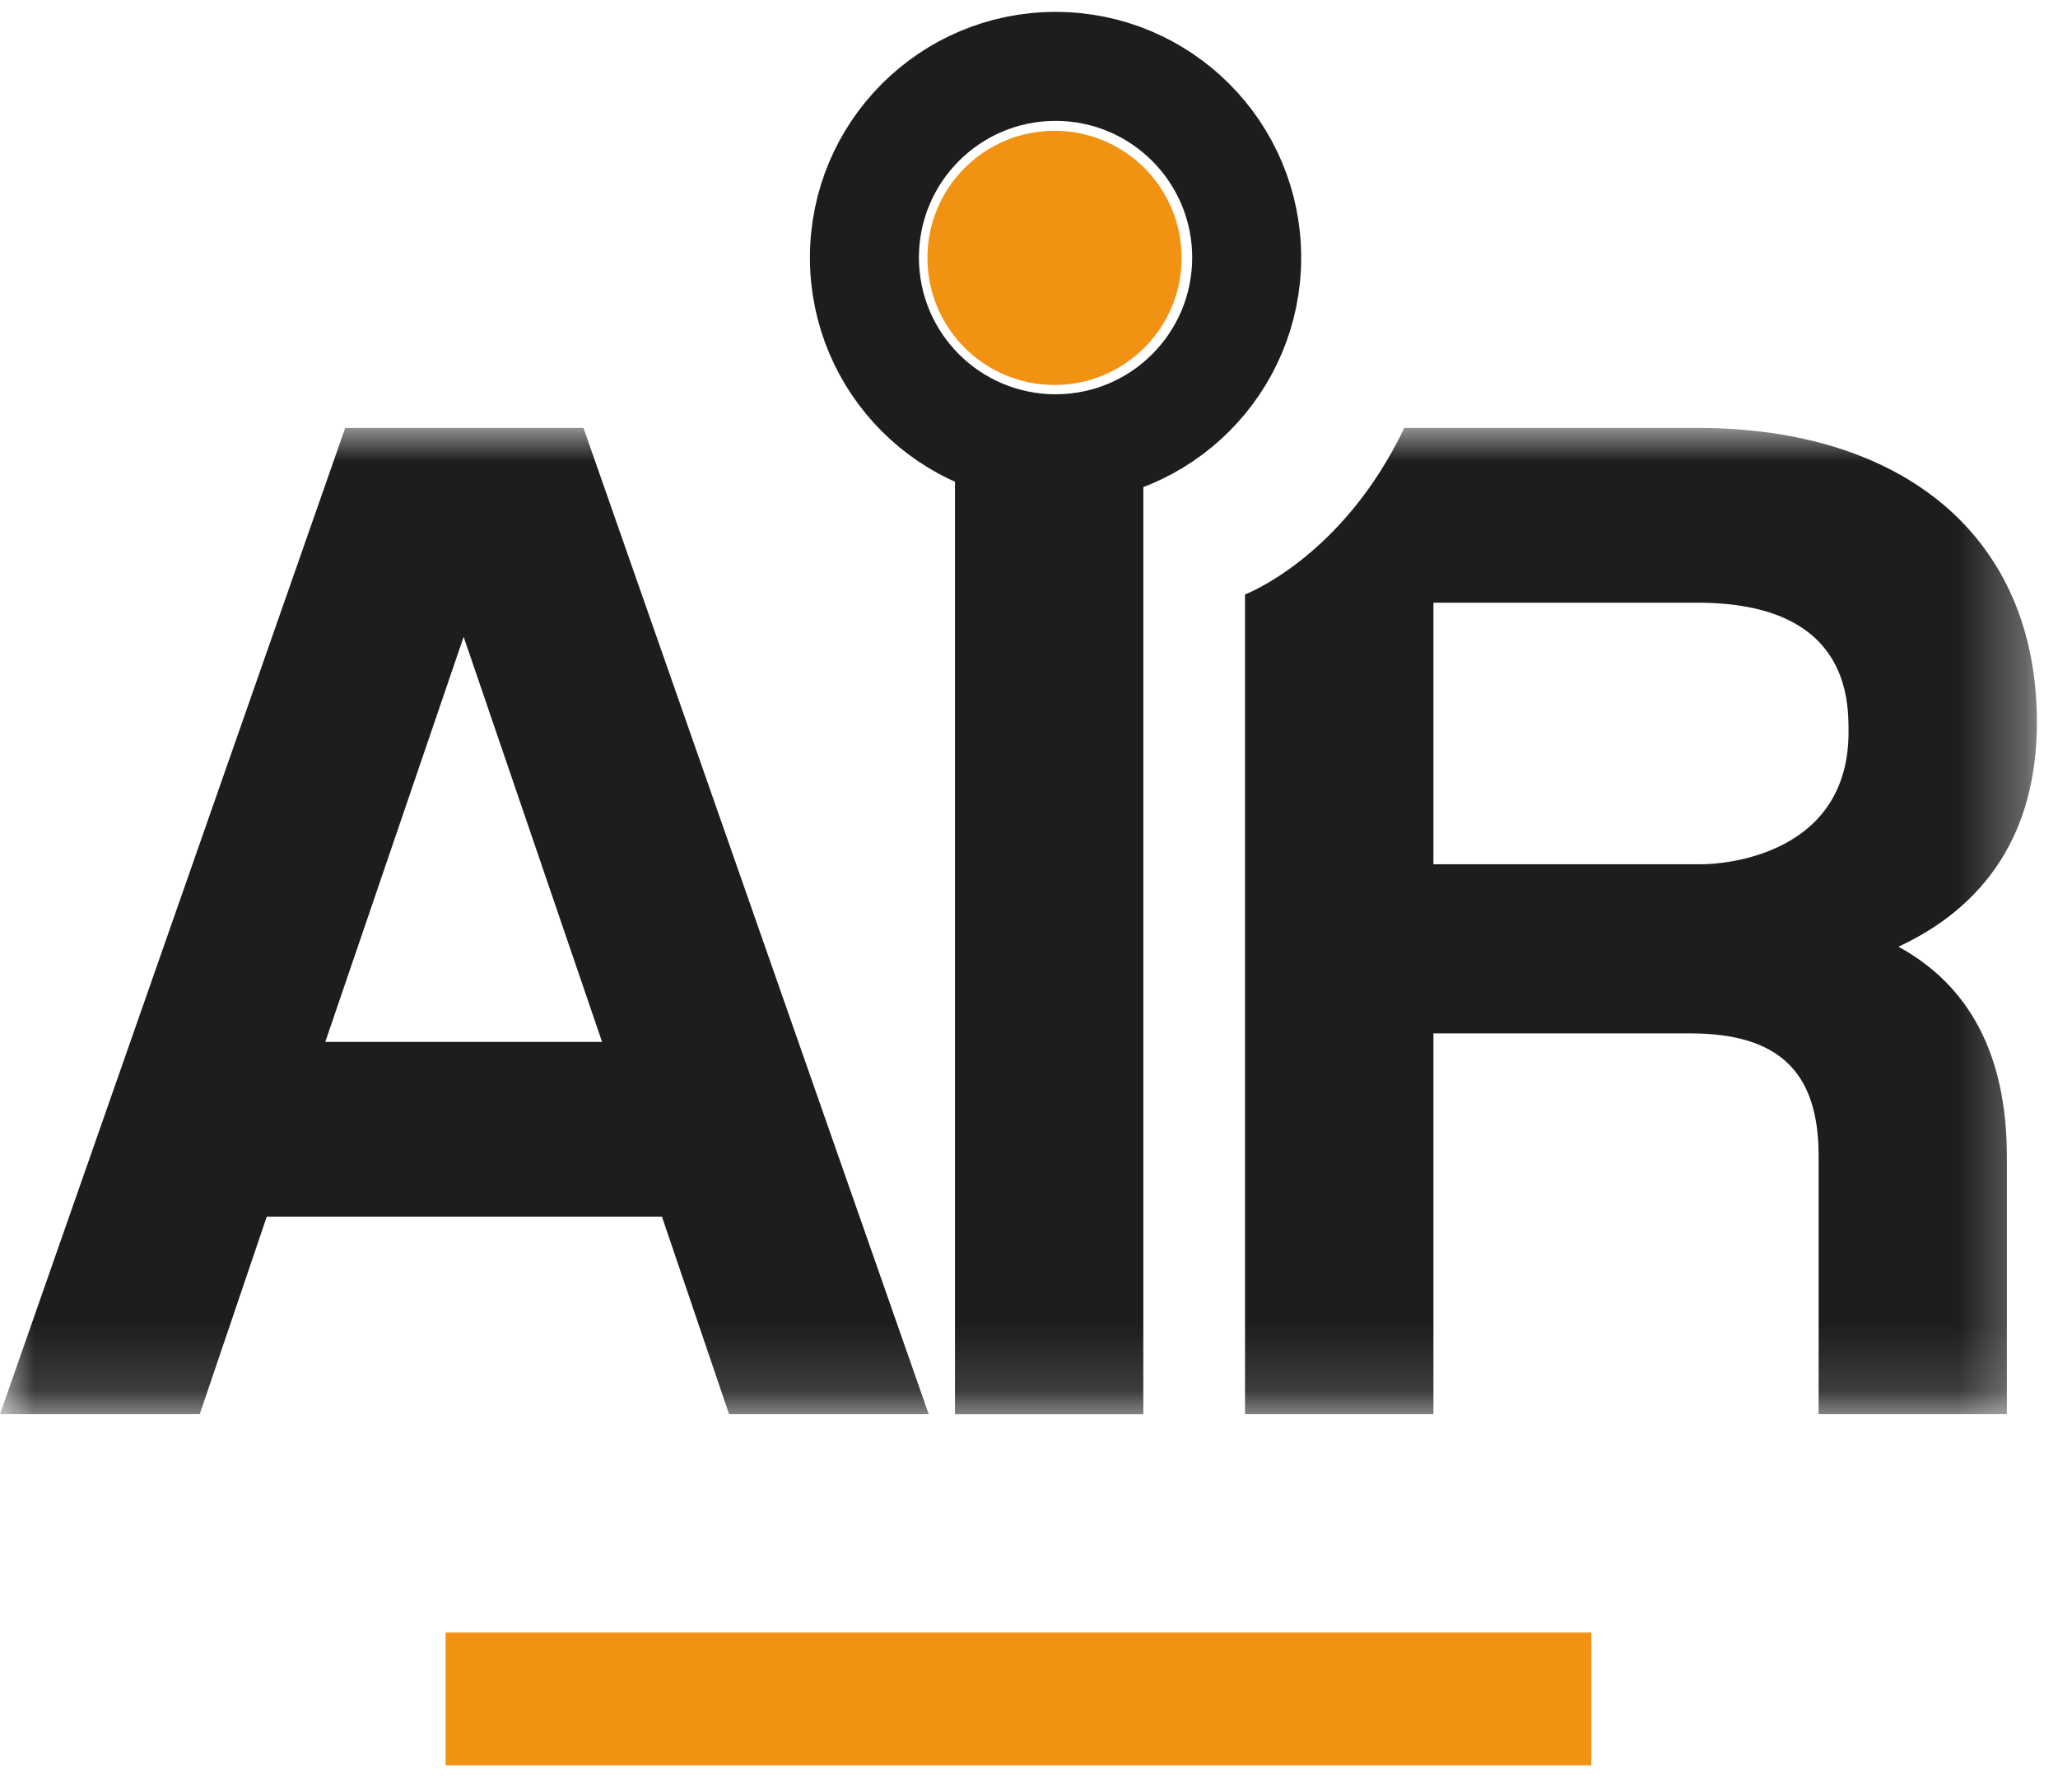 <svg xmlns="http://www.w3.org/2000/svg" xmlns:xlink="http://www.w3.org/1999/xlink" width="31" height="27" viewBox="0 0 31 27">
  <defs>
    <polygon id="picto_air-a" points="0 0 30.682 0 30.682 14.859 0 14.859"/>
  </defs>
  <g fill="none" fill-rule="evenodd" transform="translate(0 1)">
    <g transform="translate(0 5.446)">
      <mask id="picto_air-b" fill="#fff">
        <use xlink:href="#picto_air-a"/>
      </mask>
      <path fill="#1D1D1B" d="M9.971,11.882 L10.982,14.857 L13.989,14.857 L8.789,0 L5.2,0 L0,14.857 L3.009,14.857 L4.018,11.882 L9.971,11.882 Z M9.069,9.249 L4.9,9.249 L6.984,3.147 L9.069,9.249 Z M14.385,14.859 L17.222,14.859 L17.222,0.631 L14.385,0.631 L14.385,14.859 Z M18.754,2.509 L18.754,14.857 L21.592,14.857 L21.592,9.121 L25.46,9.121 C26.792,9.121 27.394,9.698 27.394,10.962 L27.394,14.857 L30.23,14.857 L30.23,10.982 C30.23,9.42 29.65,8.393 28.597,7.815 C29.887,7.216 30.682,6.124 30.682,4.433 C30.682,1.65 28.684,0 25.567,0 L21.153,0 C20.222,1.954 18.754,2.509 18.754,2.509 L18.754,2.509 Z M21.592,6.573 L21.592,2.633 L25.567,2.633 C27.845,2.633 27.845,4.089 27.845,4.581 C27.845,6.423 25.997,6.573 25.632,6.573 L21.592,6.573 Z" mask="url(#picto_air-b)"/>
    </g>
    <path stroke="#1D1D1B" stroke-width="1.642" d="M15.9,5.76 C17.491,5.76 18.779,4.471 18.779,2.88 C18.779,1.29 17.491,0 15.9,0 C14.309,0 13.021,1.29 13.021,2.88 C13.021,4.471 14.309,5.76 15.9,5.76 Z"/>
    <path fill="#F29213" d="M15.884,4.799 C16.942,4.799 17.799,3.941 17.799,2.885 C17.799,1.827 16.942,0.97 15.884,0.97 C14.826,0.97 13.97,1.827 13.97,2.885 C13.97,3.941 14.826,4.799 15.884,4.799"/>
    <line x1="6.712" x2="23.97" y1="24.593" y2="24.593" stroke="#F29213" stroke-width="2"/>
  </g>
</svg>
